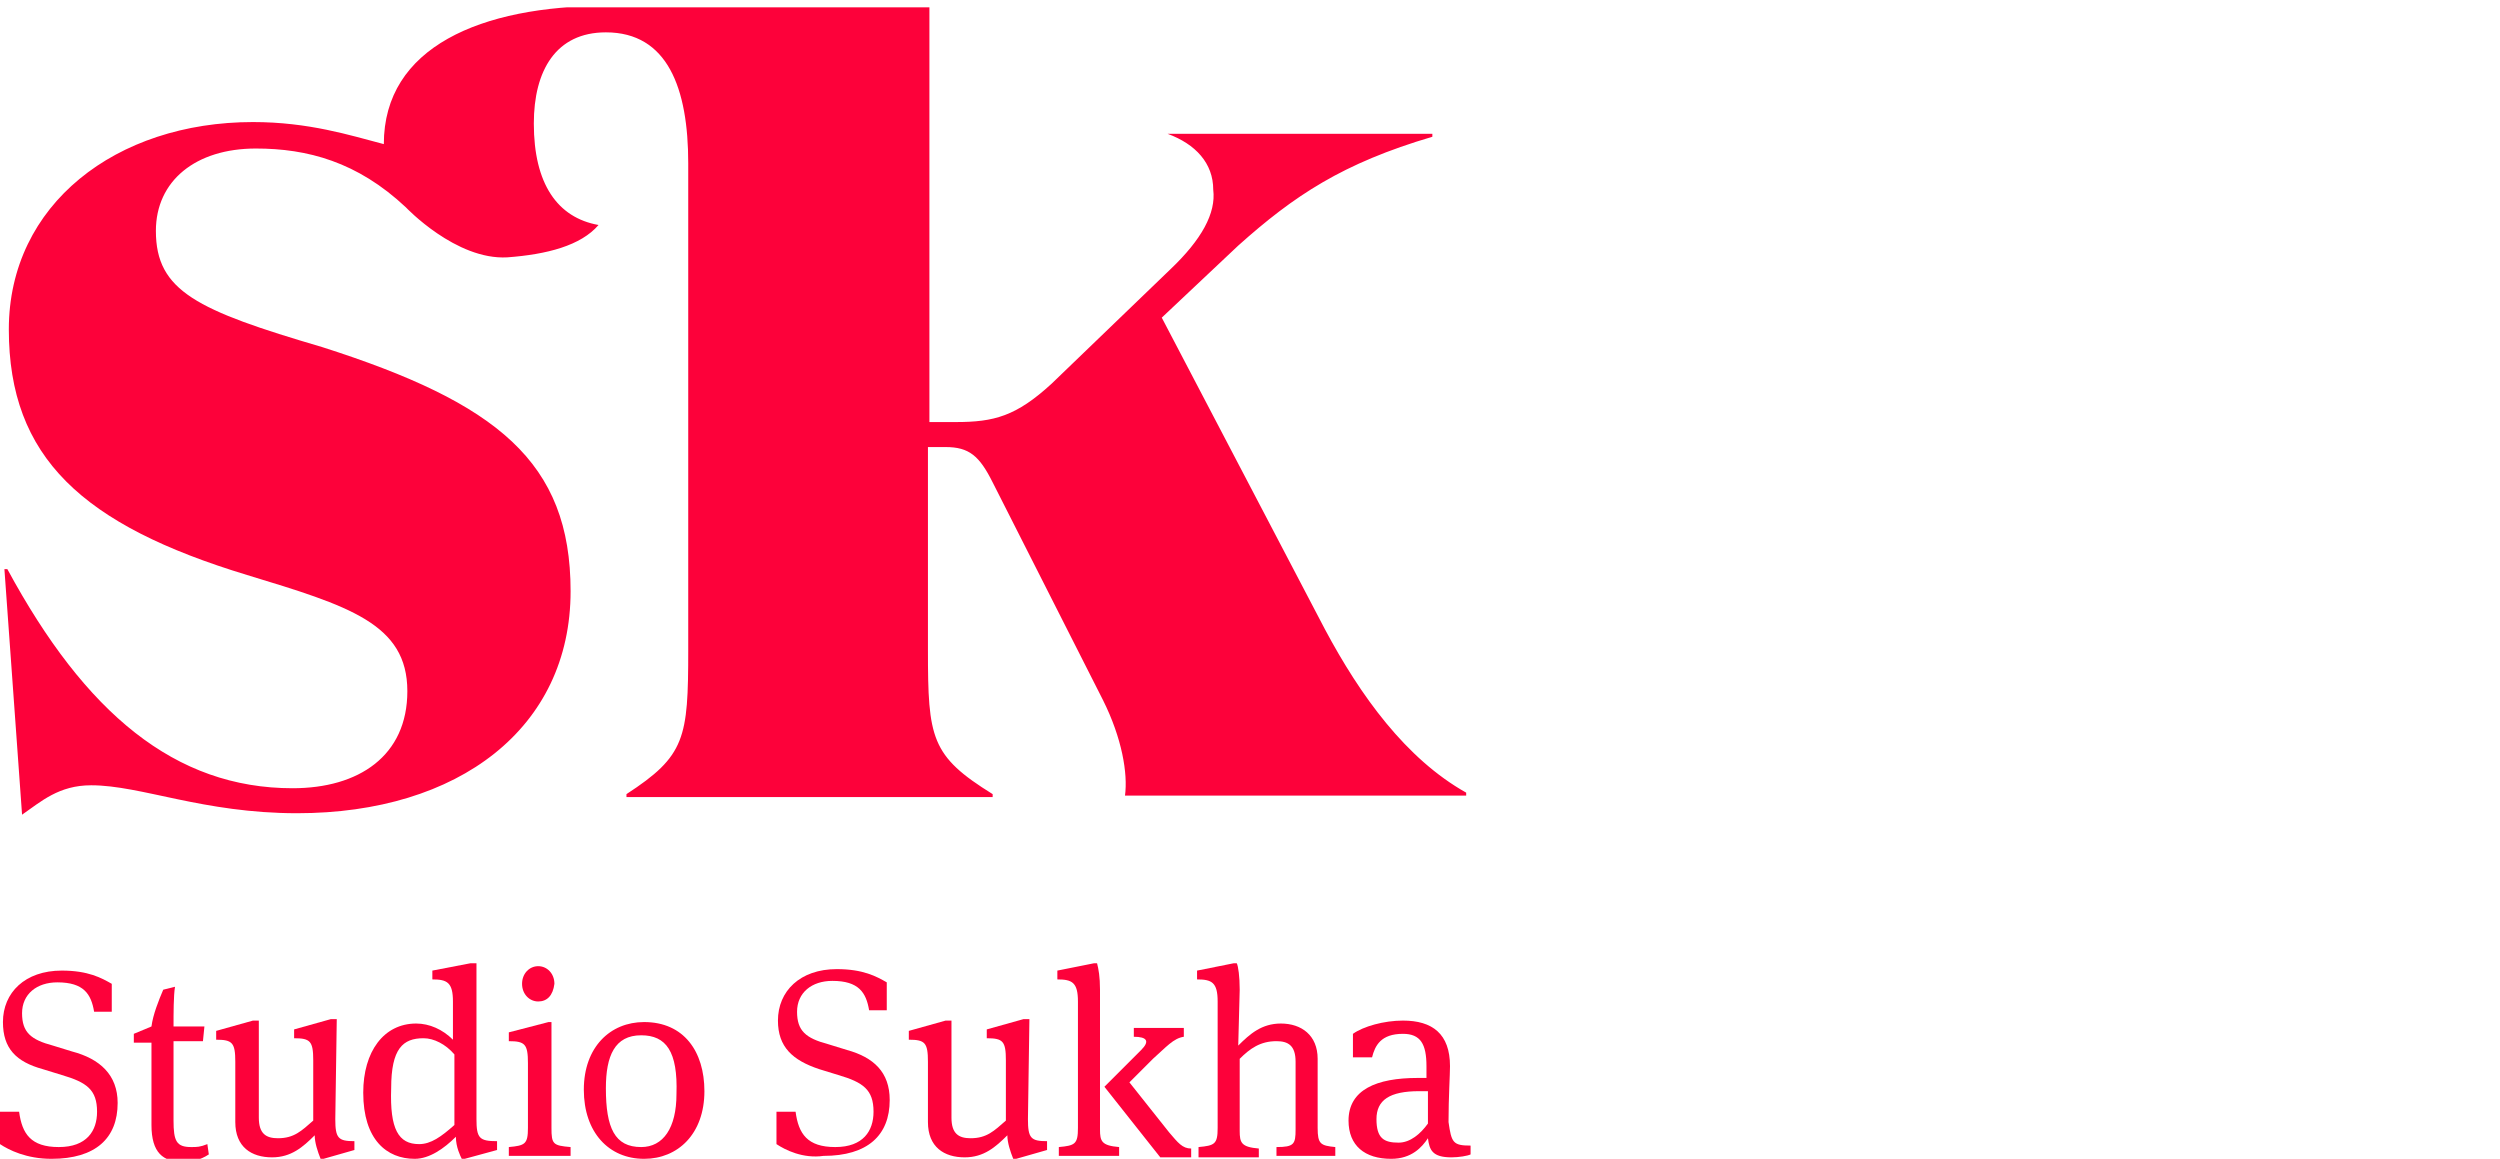 <?xml version="1.0" encoding="utf-8"?>
<!-- Generator: Adobe Illustrator 27.2.0, SVG Export Plug-In . SVG Version: 6.00 Build 0)  -->
<svg version="1.1" id="Ebene_1" xmlns="http://www.w3.org/2000/svg" xmlns:xlink="http://www.w3.org/1999/xlink" x="0px" y="0px"
	 viewBox="0 0 170 78.8" style="enable-background:new 0 0 170 78.8;" xml:space="preserve">
<style type="text/css">
	.st0{clip-path:url(#SVGID_00000114790783555590492520000017806319942492625072_);fill:#FD013A;}
	.st1{clip-path:url(#SVGID_00000020373517280345492890000005460236716397810861_);fill:#FD013A;}
	.st2{clip-path:url(#SVGID_00000080170236681814747190000008713473435268171699_);fill:#FD013A;}
	.st3{clip-path:url(#SVGID_00000076579073899278101550000014242702400727353257_);fill:#FD013A;}
	.st4{clip-path:url(#SVGID_00000036946083795218044570000016458124202379349640_);fill:#FD013A;}
	.st5{clip-path:url(#SVGID_00000080192951105279540780000013167806410364676770_);fill:#FD013A;}
	.st6{clip-path:url(#SVGID_00000065790817750271390160000000682984596287477644_);fill:#FD013A;}
	.st7{clip-path:url(#SVGID_00000049192204564529131410000008386390438616658844_);fill:#FD013A;}
	.st8{clip-path:url(#SVGID_00000079482638070683628820000003348915833362054061_);fill:#FD013A;}
	.st9{clip-path:url(#SVGID_00000015319712359978692630000000670214351114022590_);fill:#FD013A;}
	.st10{clip-path:url(#SVGID_00000057112149923604518130000005170575655052430014_);fill:#FD013A;}
	.st11{clip-path:url(#SVGID_00000111167492395070945990000009952642150068470192_);fill:#FD013A;}
</style>
<g>
	<g>
		<g>
			<defs>
				<rect id="SVGID_1_" y="0.5" width="100" height="78.4"/>
			</defs>
			<clipPath id="SVGID_00000148635096655322595680000006603020992689827714_">
				<use xlink:href="#SVGID_1_"  style="overflow:visible;"/>
			</clipPath>
			<path style="clip-path:url(#SVGID_00000148635096655322595680000006603020992689827714_);fill:#FD013A;" d="M63.2,0.5v28.2H65
				c2.6,0,4.1-0.4,6.5-2.6l8.1-7.8c2.1-2,3.1-3.8,2.9-5.4c0-1.8-1.2-3.1-3.1-3.8v0h18v0.2c-6.1,1.8-9.4,4-13.2,7.4L79,21.6
				l11.1,21.2c2.4,4.5,5.5,8.8,9.6,11.1v0.2H76.5c0.2-1.5-0.2-3.9-1.5-6.5l-7.5-14.8c-0.9-1.8-1.6-2.4-3.2-2.4h-1.2v13.8
				c0,6,0.2,7.2,4.4,9.8v0.2H42.6V54c4-2.6,4.2-3.8,4.2-9.8V24.4V11.1c0-5.1-1.4-8.9-5.6-8.9c-3.4,0-4.9,2.6-4.9,6.2
				c0,4.1,1.6,6.4,4.4,6.9c-1.2,1.4-3.5,2-6.2,2.2c-3.5,0.2-6.9-3.4-6.9-3.4c-3.3-3.1-6.7-4-10.2-4c-4.1,0-6.8,2.2-6.8,5.6
				c0,4.1,2.8,5.4,11.3,7.9c11.9,3.8,16.9,7.8,16.9,16.6c0,9.3-7.6,15.1-18.6,15.1c-6.4,0-10.6-1.9-14-1.9c-2.2,0-3.4,1.1-4.7,2
				L0.3,38.7h0.2c5.3,9.8,11.4,14.9,19.4,14.9c4.5,0,7.8-2.2,7.8-6.6c0-4.6-4-5.8-10.9-7.9c-11.2-3.4-16.2-8-16.2-16.7
				c0-8.5,7.3-14.1,16.6-14.1c3.8,0,6.6,0.9,8.9,1.5v0c0-6.6,6.6-9.4,15.1-9.4h22.2v0.1H63.2z"/>
		</g>
	</g>
	<g>
		<g>
			<defs>
				<rect id="SVGID_00000011019791243918286740000010511738247456693399_" y="0.5" width="100" height="78.4"/>
			</defs>
			<clipPath id="SVGID_00000129927183758765651440000002644222610604912831_">
				<use xlink:href="#SVGID_00000011019791243918286740000010511738247456693399_"  style="overflow:visible;"/>
			</clipPath>
			<path style="clip-path:url(#SVGID_00000129927183758765651440000002644222610604912831_);fill:#FD013A;" d="M0,77.8v-2.2h1.3
				C1.5,77.1,2.1,78,4,78s2.6-1.1,2.6-2.4c0-1.5-0.7-2-2.4-2.5l-1.3-0.4c-1.8-0.5-2.7-1.4-2.7-3.2c0-2,1.5-3.5,4-3.5
				c1.8,0,2.7,0.5,3.4,0.9v1.9H6.4c-0.2-1.2-0.7-2-2.5-2c-1.4,0-2.4,0.8-2.4,2.1s0.6,1.8,2.1,2.2l1.3,0.4C6.8,72,8,73.1,8,75
				c0,2.4-1.5,3.8-4.5,3.8C1.8,78.8,0.6,78.2,0,77.8"/>
		</g>
	</g>
	<g>
		<g>
			<defs>
				<rect id="SVGID_00000181777531544795298670000016620445452745262253_" y="0.5" width="100" height="78.4"/>
			</defs>
			<clipPath id="SVGID_00000027579386011683466480000000323139357499069861_">
				<use xlink:href="#SVGID_00000181777531544795298670000016620445452745262253_"  style="overflow:visible;"/>
			</clipPath>
			<path style="clip-path:url(#SVGID_00000027579386011683466480000000323139357499069861_);fill:#FD013A;" d="M13.8,70.8h-2v5.4
				c0,1.4,0.2,1.8,1.2,1.8c0.4,0,0.6,0,1.1-0.2l0.1,0.7C13.6,78.9,13,79,12.4,79c-1.3,0-2.1-0.6-2.1-2.5v-5.6H9.1v-0.6l1.2-0.5
				c0.1-0.8,0.5-1.8,0.8-2.5l0.8-0.2c-0.1,0.6-0.1,1.8-0.1,2.7h2.1L13.8,70.8z"/>
		</g>
	</g>
	<g>
		<g>
			<defs>
				<rect id="SVGID_00000098190075774385368260000011531891704915424396_" y="0.5" width="100" height="78.4"/>
			</defs>
			<clipPath id="SVGID_00000076585787047200759290000002429681532672954764_">
				<use xlink:href="#SVGID_00000098190075774385368260000011531891704915424396_"  style="overflow:visible;"/>
			</clipPath>
			<path style="clip-path:url(#SVGID_00000076585787047200759290000002429681532672954764_);fill:#FD013A;" d="M22.8,76.1
				c0,1.3,0.2,1.5,1.3,1.5v0.6L22,78.8h-0.2c-0.2-0.5-0.4-1.1-0.4-1.6c-0.8,0.8-1.6,1.5-2.9,1.5c-1.4,0-2.5-0.7-2.5-2.4v-4.1
				c0-1.3-0.2-1.5-1.3-1.5v-0.6l2.5-0.7h0.4V76c0,1.1,0.5,1.4,1.3,1.4c1.1,0,1.6-0.5,2.4-1.2v-4.1c0-1.3-0.2-1.5-1.3-1.5V70l2.5-0.7
				h0.4L22.8,76.1C22.9,76.1,22.8,76.1,22.8,76.1z"/>
		</g>
	</g>
	<g>
		<g>
			<defs>
				<rect id="SVGID_00000032629468642491047470000013065081182388589758_" y="0.5" width="100" height="78.4"/>
			</defs>
			<clipPath id="SVGID_00000072242639098246045380000004771625051850990210_">
				<use xlink:href="#SVGID_00000032629468642491047470000013065081182388589758_"  style="overflow:visible;"/>
			</clipPath>
			<path style="clip-path:url(#SVGID_00000072242639098246045380000004771625051850990210_);fill:#FD013A;" d="M28.2,78.8
				c-1.9,0-3.5-1.3-3.5-4.5c0-2.8,1.4-4.7,3.6-4.7c0.9,0,1.8,0.4,2.5,1.1v-2.6c0-1.3-0.4-1.5-1.4-1.5V66l2.6-0.5h0.4v10.6
				c0,1.3,0.2,1.5,1.4,1.5v0.6l-2.2,0.6h-0.2C31.3,78.6,31,78,31,77.3C30.2,78.1,29.2,78.8,28.2,78.8 M28.5,77.8
				c0.8,0,1.5-0.5,2.4-1.3v-4.8c-0.6-0.7-1.4-1.1-2.1-1.1c-1.4,0-2.2,0.7-2.2,3.4C26.5,76.8,27.1,77.8,28.5,77.8"/>
		</g>
	</g>
	<g>
		<g>
			<defs>
				<rect id="SVGID_00000006699454018611671990000002585332494892421772_" y="0.5" width="100" height="78.4"/>
			</defs>
			<clipPath id="SVGID_00000076604251844324179940000006158730216037075074_">
				<use xlink:href="#SVGID_00000006699454018611671990000002585332494892421772_"  style="overflow:visible;"/>
			</clipPath>
			<path style="clip-path:url(#SVGID_00000076604251844324179940000006158730216037075074_);fill:#FD013A;" d="M34.6,78.6V78
				c1.1-0.1,1.3-0.2,1.3-1.3v-4.4c0-1.3-0.2-1.5-1.3-1.5v-0.6l2.7-0.7h0.2v7.2c0,1.1,0.1,1.2,1.3,1.3v0.6H34.6z M36.6,68.1
				c-0.6,0-1.1-0.5-1.1-1.2s0.5-1.2,1.1-1.2s1.1,0.5,1.1,1.2C37.6,67.7,37.2,68.1,36.6,68.1"/>
		</g>
	</g>
	<g>
		<g>
			<defs>
				<rect id="SVGID_00000140720243850184206250000017838842958324272564_" y="0.5" width="100" height="78.4"/>
			</defs>
			<clipPath id="SVGID_00000075865866625264036980000012003551785375416204_">
				<use xlink:href="#SVGID_00000140720243850184206250000017838842958324272564_"  style="overflow:visible;"/>
			</clipPath>
			<path style="clip-path:url(#SVGID_00000075865866625264036980000012003551785375416204_);fill:#FD013A;" d="M43.8,78.8
				c-2.4,0-4.1-1.8-4.1-4.7c0-2.9,1.8-4.6,4.1-4.6c2.7,0,4.1,2,4.1,4.7C47.9,77.1,46.1,78.8,43.8,78.8 M43.6,70.4
				c-1.8,0-2.4,1.4-2.4,3.6c0,2.7,0.6,4,2.4,4c1.5,0,2.4-1.3,2.4-3.6C46.1,71.5,45.3,70.4,43.6,70.4"/>
		</g>
	</g>
	<g>
		<g>
			<defs>
				<rect id="SVGID_00000160170231202191388710000001300796136212767618_" y="0.5" width="100" height="78.4"/>
			</defs>
			<clipPath id="SVGID_00000088814545320358442920000014959059909309461421_">
				<use xlink:href="#SVGID_00000160170231202191388710000001300796136212767618_"  style="overflow:visible;"/>
			</clipPath>
			<path style="clip-path:url(#SVGID_00000088814545320358442920000014959059909309461421_);fill:#FD013A;" d="M52.8,77.8v-2.2h1.3
				c0.2,1.5,0.8,2.4,2.7,2.4s2.6-1.1,2.6-2.4c0-1.5-0.7-2-2.4-2.5l-1.3-0.4c-1.8-0.6-2.8-1.5-2.8-3.3c0-2,1.5-3.5,4-3.5
				c1.8,0,2.7,0.5,3.4,0.9v1.9h-1.2c-0.2-1.2-0.7-2-2.5-2c-1.4,0-2.4,0.8-2.4,2.1c0,1.3,0.6,1.8,2.1,2.2l1.3,0.4
				c1.8,0.5,2.9,1.5,2.9,3.4c0,2.4-1.5,3.8-4.5,3.8C54.6,78.8,53.4,78.2,52.8,77.8"/>
		</g>
	</g>
	<g>
		<g>
			<defs>
				<rect id="SVGID_00000101072012933577890210000013835183499721036418_" y="0.5" width="100" height="78.4"/>
			</defs>
			<clipPath id="SVGID_00000169526261383461049320000010152535451198213557_">
				<use xlink:href="#SVGID_00000101072012933577890210000013835183499721036418_"  style="overflow:visible;"/>
			</clipPath>
			<path style="clip-path:url(#SVGID_00000169526261383461049320000010152535451198213557_);fill:#FD013A;" d="M69.9,76.1
				c0,1.3,0.2,1.5,1.3,1.5v0.6l-2.1,0.6h-0.2c-0.2-0.5-0.4-1.1-0.4-1.6c-0.8,0.8-1.6,1.5-2.9,1.5c-1.4,0-2.5-0.7-2.5-2.4v-4.1
				c0-1.3-0.2-1.5-1.3-1.5v-0.6l2.5-0.7h0.4V76c0,1.1,0.5,1.4,1.3,1.4c1.1,0,1.6-0.5,2.4-1.2v-4.1c0-1.3-0.2-1.5-1.3-1.5V70l2.5-0.7
				H70L69.9,76.1C70,76.1,69.9,76.1,69.9,76.1z"/>
		</g>
	</g>
	<g>
		<g>
			<defs>
				<rect id="SVGID_00000087406142054520739790000016081247686103414657_" y="0.5" width="100" height="78.4"/>
			</defs>
			<clipPath id="SVGID_00000106124818478403403220000000497410223657597586_">
				<use xlink:href="#SVGID_00000087406142054520739790000016081247686103414657_"  style="overflow:visible;"/>
			</clipPath>
			<path style="clip-path:url(#SVGID_00000106124818478403403220000000497410223657597586_);fill:#FD013A;" d="M72,78
				c1.1-0.1,1.3-0.2,1.3-1.3v-8.6c0-1.3-0.4-1.5-1.4-1.5V66l2.5-0.5h0.2c0.1,0.4,0.2,0.9,0.2,1.8v9.5c0,0.8,0.1,1.1,1.3,1.2v0.6H72
				V78z M75.1,73.9l2.5-2.5c0.6-0.6,0.4-0.9-0.5-0.9v-0.6h3.4v0.6c-0.7,0.1-1.2,0.7-2.1,1.5l-1.6,1.6l2.7,3.4
				c0.6,0.7,0.9,1.1,1.5,1.1v0.6h-2.1L75.1,73.9z"/>
		</g>
	</g>
	<g>
		<g>
			<defs>
				<rect id="SVGID_00000017500435024179133540000006350190346158130074_" y="0.5" width="100" height="78.4"/>
			</defs>
			<clipPath id="SVGID_00000073679528928828540260000014659437475108066689_">
				<use xlink:href="#SVGID_00000017500435024179133540000006350190346158130074_"  style="overflow:visible;"/>
			</clipPath>
			<path style="clip-path:url(#SVGID_00000073679528928828540260000014659437475108066689_);fill:#FD013A;" d="M84.2,71.1
				c0.8-0.8,1.6-1.5,2.9-1.5c1.4,0,2.5,0.8,2.5,2.4v4.7c0,1.1,0.2,1.2,1.2,1.3v0.6h-4V78c1.2,0,1.3-0.2,1.3-1.2v-4.6
				c0-1.1-0.5-1.4-1.3-1.4c-1.1,0-1.8,0.5-2.5,1.2v4.9c0,0.8,0.1,1.1,1.3,1.2v0.6h-4.1V78c1.1-0.1,1.3-0.2,1.3-1.3v-8.6
				c0-1.3-0.4-1.5-1.4-1.5V66l2.5-0.5h0.2c0.1,0.2,0.2,0.9,0.2,1.8L84.2,71.1C84.3,71.1,84.2,71.1,84.2,71.1z"/>
		</g>
	</g>
	<g>
		<g>
			<defs>
				<rect id="SVGID_00000079464208037749237240000011275689080204646292_" y="0.5" width="100" height="78.4"/>
			</defs>
			<clipPath id="SVGID_00000078037570648727070000000008874855357076096390_">
				<use xlink:href="#SVGID_00000079464208037749237240000011275689080204646292_"  style="overflow:visible;"/>
			</clipPath>
			<path style="clip-path:url(#SVGID_00000078037570648727070000000008874855357076096390_);fill:#FD013A;" d="M100,77.9v0.6
				c-0.2,0.1-0.8,0.2-1.3,0.2c-1.3,0-1.5-0.5-1.6-1.3c-0.4,0.6-1.1,1.4-2.5,1.4c-1.8,0-2.9-0.9-2.9-2.6c0-2.1,1.9-2.9,4.7-2.9
				c0.2,0,0.4,0,0.6,0v-0.8c0-1.5-0.4-2.2-1.6-2.2c-1.5,0-1.9,0.8-2.1,1.6H92v-1.6c0.7-0.5,2.1-0.9,3.4-0.9c2,0,3.2,0.9,3.2,3.1
				c0,0.6-0.1,2.1-0.1,3.8C98.7,77.7,98.8,77.9,100,77.9 M96.5,74.2c-2,0-2.9,0.6-2.9,1.9s0.5,1.6,1.5,1.6c0.8,0,1.5-0.6,2-1.3v-2.2
				C96.8,74.2,96.7,74.2,96.5,74.2"/>
		</g>
	</g>
</g>
</svg>
